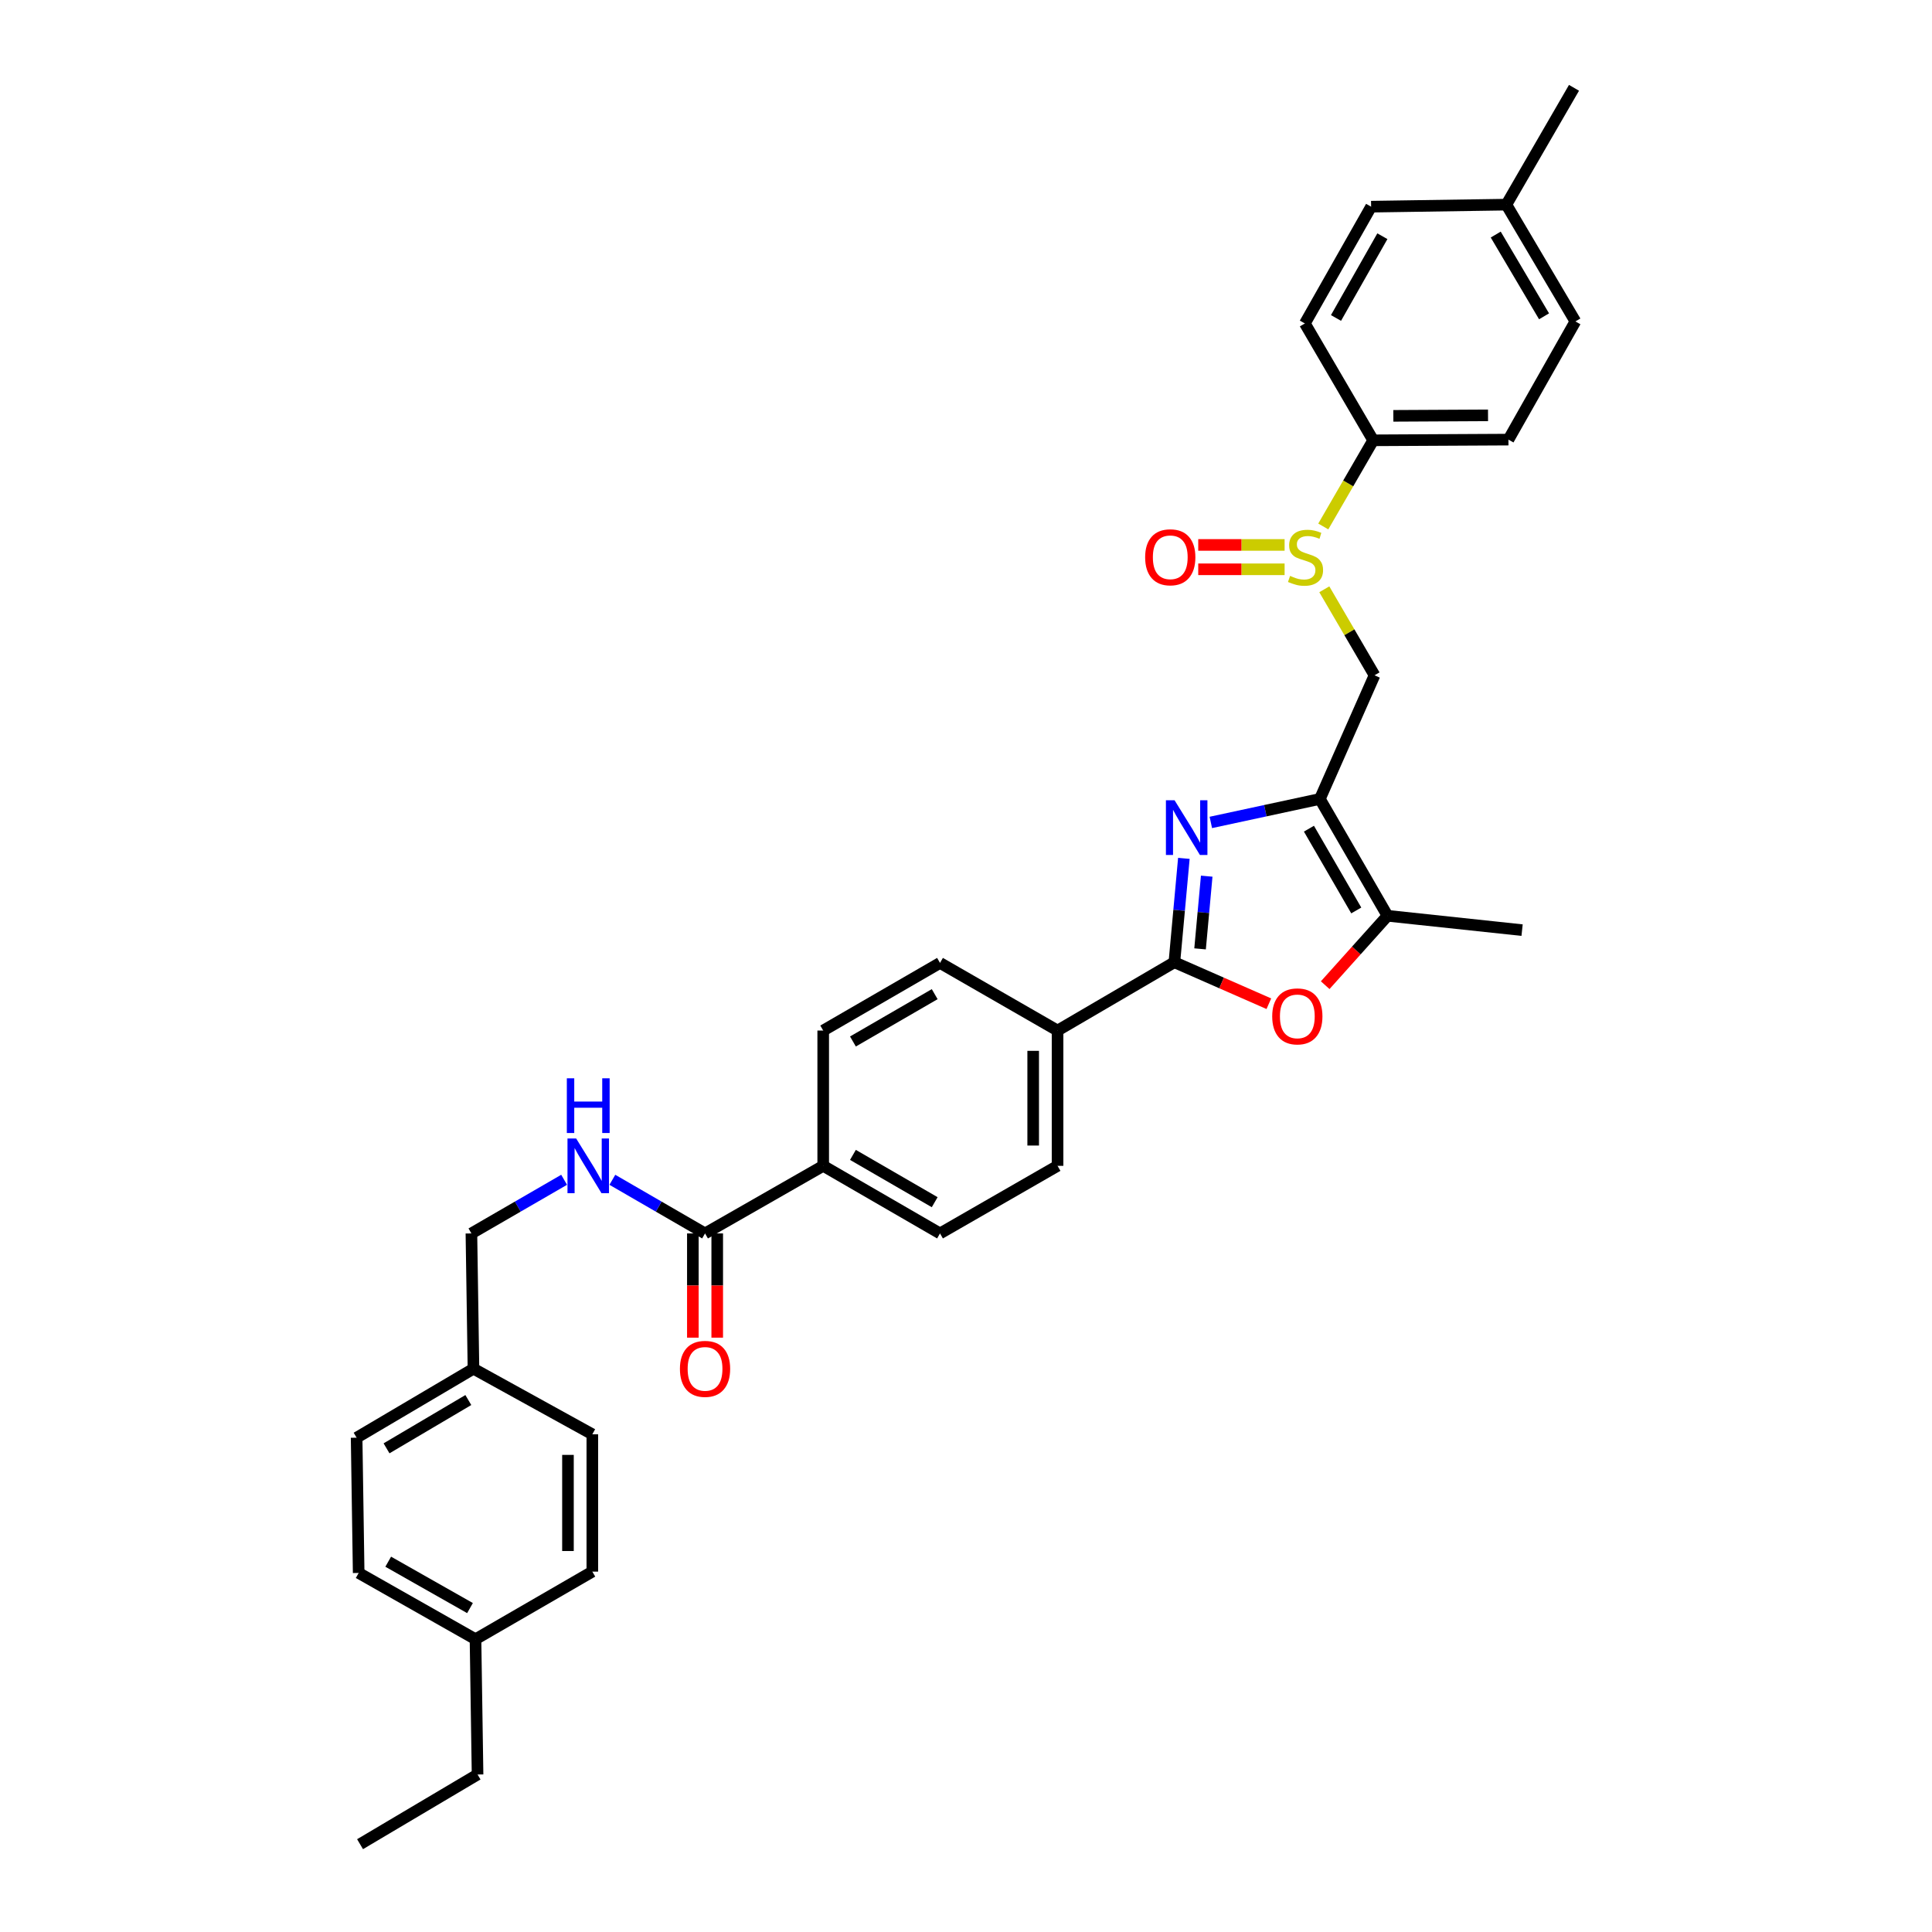 <?xml version='1.0' encoding='iso-8859-1'?>
<svg version='1.1' baseProfile='full'
              xmlns='http://www.w3.org/2000/svg'
                      xmlns:rdkit='http://www.rdkit.org/xml'
                      xmlns:xlink='http://www.w3.org/1999/xlink'
                  xml:space='preserve'
width='1000px' height='1000px' viewBox='0 0 1000 1000'>
<!-- END OF HEADER -->
<rect style='opacity:1.0;fill:#FFFFFF;stroke:none' width='1000' height='1000' x='0' y='0'> </rect>
<path class='bond-0' d='M 626.723,425.69 L 654.945,419.612' style='fill:none;fill-rule:evenodd;stroke:#0000FF;stroke-width:6px;stroke-linecap:butt;stroke-linejoin:miter;stroke-opacity:1' />
<path class='bond-0' d='M 654.945,419.612 L 683.168,413.535' style='fill:none;fill-rule:evenodd;stroke:#000000;stroke-width:6px;stroke-linecap:butt;stroke-linejoin:miter;stroke-opacity:1' />
<path class='bond-1' d='M 612.767,444.291 L 610.312,471.172' style='fill:none;fill-rule:evenodd;stroke:#0000FF;stroke-width:6px;stroke-linecap:butt;stroke-linejoin:miter;stroke-opacity:1' />
<path class='bond-1' d='M 610.312,471.172 L 607.857,498.052' style='fill:none;fill-rule:evenodd;stroke:#000000;stroke-width:6px;stroke-linecap:butt;stroke-linejoin:miter;stroke-opacity:1' />
<path class='bond-1' d='M 624.591,453.502 L 622.872,472.319' style='fill:none;fill-rule:evenodd;stroke:#0000FF;stroke-width:6px;stroke-linecap:butt;stroke-linejoin:miter;stroke-opacity:1' />
<path class='bond-1' d='M 622.872,472.319 L 621.154,491.135' style='fill:none;fill-rule:evenodd;stroke:#000000;stroke-width:6px;stroke-linecap:butt;stroke-linejoin:miter;stroke-opacity:1' />
<path class='bond-3' d='M 683.168,413.535 L 718.167,474.004' style='fill:none;fill-rule:evenodd;stroke:#000000;stroke-width:6px;stroke-linecap:butt;stroke-linejoin:miter;stroke-opacity:1' />
<path class='bond-3' d='M 677.502,428.923 L 702.001,471.252' style='fill:none;fill-rule:evenodd;stroke:#000000;stroke-width:6px;stroke-linecap:butt;stroke-linejoin:miter;stroke-opacity:1' />
<path class='bond-5' d='M 683.168,413.535 L 711.448,349.534' style='fill:none;fill-rule:evenodd;stroke:#000000;stroke-width:6px;stroke-linecap:butt;stroke-linejoin:miter;stroke-opacity:1' />
<path class='bond-2' d='M 607.857,498.052 L 632.307,508.788' style='fill:none;fill-rule:evenodd;stroke:#000000;stroke-width:6px;stroke-linecap:butt;stroke-linejoin:miter;stroke-opacity:1' />
<path class='bond-2' d='M 632.307,508.788 L 656.757,519.524' style='fill:none;fill-rule:evenodd;stroke:#FF0000;stroke-width:6px;stroke-linecap:butt;stroke-linejoin:miter;stroke-opacity:1' />
<path class='bond-7' d='M 607.857,498.052 L 547.388,533.409' style='fill:none;fill-rule:evenodd;stroke:#000000;stroke-width:6px;stroke-linecap:butt;stroke-linejoin:miter;stroke-opacity:1' />
<path class='bond-33' d='M 685.917,509.929 L 702.042,491.967' style='fill:none;fill-rule:evenodd;stroke:#FF0000;stroke-width:6px;stroke-linecap:butt;stroke-linejoin:miter;stroke-opacity:1' />
<path class='bond-33' d='M 702.042,491.967 L 718.167,474.004' style='fill:none;fill-rule:evenodd;stroke:#000000;stroke-width:6px;stroke-linecap:butt;stroke-linejoin:miter;stroke-opacity:1' />
<path class='bond-29' d='M 718.167,474.004 L 787.83,481.432' style='fill:none;fill-rule:evenodd;stroke:#000000;stroke-width:6px;stroke-linecap:butt;stroke-linejoin:miter;stroke-opacity:1' />
<path class='bond-4' d='M 685.46,305.014 L 698.454,327.274' style='fill:none;fill-rule:evenodd;stroke:#CCCC00;stroke-width:6px;stroke-linecap:butt;stroke-linejoin:miter;stroke-opacity:1' />
<path class='bond-4' d='M 698.454,327.274 L 711.448,349.534' style='fill:none;fill-rule:evenodd;stroke:#000000;stroke-width:6px;stroke-linecap:butt;stroke-linejoin:miter;stroke-opacity:1' />
<path class='bond-9' d='M 684.93,272.497 L 697.842,250.202' style='fill:none;fill-rule:evenodd;stroke:#CCCC00;stroke-width:6px;stroke-linecap:butt;stroke-linejoin:miter;stroke-opacity:1' />
<path class='bond-9' d='M 697.842,250.202 L 710.754,227.908' style='fill:none;fill-rule:evenodd;stroke:#000000;stroke-width:6px;stroke-linecap:butt;stroke-linejoin:miter;stroke-opacity:1' />
<path class='bond-11' d='M 664.91,282.057 L 642.558,282.057' style='fill:none;fill-rule:evenodd;stroke:#CCCC00;stroke-width:6px;stroke-linecap:butt;stroke-linejoin:miter;stroke-opacity:1' />
<path class='bond-11' d='M 642.558,282.057 L 620.207,282.057' style='fill:none;fill-rule:evenodd;stroke:#FF0000;stroke-width:6px;stroke-linecap:butt;stroke-linejoin:miter;stroke-opacity:1' />
<path class='bond-11' d='M 664.91,294.669 L 642.558,294.669' style='fill:none;fill-rule:evenodd;stroke:#CCCC00;stroke-width:6px;stroke-linecap:butt;stroke-linejoin:miter;stroke-opacity:1' />
<path class='bond-11' d='M 642.558,294.669 L 620.207,294.669' style='fill:none;fill-rule:evenodd;stroke:#FF0000;stroke-width:6px;stroke-linecap:butt;stroke-linejoin:miter;stroke-opacity:1' />
<path class='bond-6' d='M 364.928,638.422 L 426.091,603.436' style='fill:none;fill-rule:evenodd;stroke:#000000;stroke-width:6px;stroke-linecap:butt;stroke-linejoin:miter;stroke-opacity:1' />
<path class='bond-8' d='M 364.928,638.422 L 340.943,624.542' style='fill:none;fill-rule:evenodd;stroke:#000000;stroke-width:6px;stroke-linecap:butt;stroke-linejoin:miter;stroke-opacity:1' />
<path class='bond-8' d='M 340.943,624.542 L 316.958,610.662' style='fill:none;fill-rule:evenodd;stroke:#0000FF;stroke-width:6px;stroke-linecap:butt;stroke-linejoin:miter;stroke-opacity:1' />
<path class='bond-12' d='M 358.622,638.422 L 358.622,665.396' style='fill:none;fill-rule:evenodd;stroke:#000000;stroke-width:6px;stroke-linecap:butt;stroke-linejoin:miter;stroke-opacity:1' />
<path class='bond-12' d='M 358.622,665.396 L 358.622,692.371' style='fill:none;fill-rule:evenodd;stroke:#FF0000;stroke-width:6px;stroke-linecap:butt;stroke-linejoin:miter;stroke-opacity:1' />
<path class='bond-12' d='M 371.234,638.422 L 371.234,665.396' style='fill:none;fill-rule:evenodd;stroke:#000000;stroke-width:6px;stroke-linecap:butt;stroke-linejoin:miter;stroke-opacity:1' />
<path class='bond-12' d='M 371.234,665.396 L 371.234,692.371' style='fill:none;fill-rule:evenodd;stroke:#FF0000;stroke-width:6px;stroke-linecap:butt;stroke-linejoin:miter;stroke-opacity:1' />
<path class='bond-13' d='M 547.388,533.409 L 547.388,603.436' style='fill:none;fill-rule:evenodd;stroke:#000000;stroke-width:6px;stroke-linecap:butt;stroke-linejoin:miter;stroke-opacity:1' />
<path class='bond-13' d='M 534.775,543.913 L 534.775,592.932' style='fill:none;fill-rule:evenodd;stroke:#000000;stroke-width:6px;stroke-linecap:butt;stroke-linejoin:miter;stroke-opacity:1' />
<path class='bond-14' d='M 547.388,533.409 L 486.547,498.409' style='fill:none;fill-rule:evenodd;stroke:#000000;stroke-width:6px;stroke-linecap:butt;stroke-linejoin:miter;stroke-opacity:1' />
<path class='bond-19' d='M 291.986,610.66 L 267.994,624.541' style='fill:none;fill-rule:evenodd;stroke:#0000FF;stroke-width:6px;stroke-linecap:butt;stroke-linejoin:miter;stroke-opacity:1' />
<path class='bond-19' d='M 267.994,624.541 L 244.002,638.422' style='fill:none;fill-rule:evenodd;stroke:#000000;stroke-width:6px;stroke-linecap:butt;stroke-linejoin:miter;stroke-opacity:1' />
<path class='bond-17' d='M 710.754,227.908 L 780.767,227.543' style='fill:none;fill-rule:evenodd;stroke:#000000;stroke-width:6px;stroke-linecap:butt;stroke-linejoin:miter;stroke-opacity:1' />
<path class='bond-17' d='M 721.19,215.241 L 770.199,214.986' style='fill:none;fill-rule:evenodd;stroke:#000000;stroke-width:6px;stroke-linecap:butt;stroke-linejoin:miter;stroke-opacity:1' />
<path class='bond-18' d='M 710.754,227.908 L 675.397,167.424' style='fill:none;fill-rule:evenodd;stroke:#000000;stroke-width:6px;stroke-linecap:butt;stroke-linejoin:miter;stroke-opacity:1' />
<path class='bond-10' d='M 426.091,603.436 L 426.091,533.409' style='fill:none;fill-rule:evenodd;stroke:#000000;stroke-width:6px;stroke-linecap:butt;stroke-linejoin:miter;stroke-opacity:1' />
<path class='bond-34' d='M 426.091,603.436 L 486.547,638.422' style='fill:none;fill-rule:evenodd;stroke:#000000;stroke-width:6px;stroke-linecap:butt;stroke-linejoin:miter;stroke-opacity:1' />
<path class='bond-34' d='M 441.477,597.768 L 483.796,622.257' style='fill:none;fill-rule:evenodd;stroke:#000000;stroke-width:6px;stroke-linecap:butt;stroke-linejoin:miter;stroke-opacity:1' />
<path class='bond-15' d='M 547.388,603.436 L 486.547,638.422' style='fill:none;fill-rule:evenodd;stroke:#000000;stroke-width:6px;stroke-linecap:butt;stroke-linejoin:miter;stroke-opacity:1' />
<path class='bond-16' d='M 486.547,498.409 L 426.091,533.409' style='fill:none;fill-rule:evenodd;stroke:#000000;stroke-width:6px;stroke-linecap:butt;stroke-linejoin:miter;stroke-opacity:1' />
<path class='bond-16' d='M 483.798,514.575 L 441.479,539.074' style='fill:none;fill-rule:evenodd;stroke:#000000;stroke-width:6px;stroke-linecap:butt;stroke-linejoin:miter;stroke-opacity:1' />
<path class='bond-22' d='M 780.767,227.543 L 815.416,166.373' style='fill:none;fill-rule:evenodd;stroke:#000000;stroke-width:6px;stroke-linecap:butt;stroke-linejoin:miter;stroke-opacity:1' />
<path class='bond-21' d='M 675.397,167.424 L 709.689,106.975' style='fill:none;fill-rule:evenodd;stroke:#000000;stroke-width:6px;stroke-linecap:butt;stroke-linejoin:miter;stroke-opacity:1' />
<path class='bond-21' d='M 691.511,164.58 L 715.515,122.266' style='fill:none;fill-rule:evenodd;stroke:#000000;stroke-width:6px;stroke-linecap:butt;stroke-linejoin:miter;stroke-opacity:1' />
<path class='bond-20' d='M 244.002,638.422 L 245.067,708.442' style='fill:none;fill-rule:evenodd;stroke:#000000;stroke-width:6px;stroke-linecap:butt;stroke-linejoin:miter;stroke-opacity:1' />
<path class='bond-25' d='M 245.067,708.442 L 306.588,742.39' style='fill:none;fill-rule:evenodd;stroke:#000000;stroke-width:6px;stroke-linecap:butt;stroke-linejoin:miter;stroke-opacity:1' />
<path class='bond-26' d='M 245.067,708.442 L 184.584,744.149' style='fill:none;fill-rule:evenodd;stroke:#000000;stroke-width:6px;stroke-linecap:butt;stroke-linejoin:miter;stroke-opacity:1' />
<path class='bond-26' d='M 242.407,724.659 L 200.068,749.654' style='fill:none;fill-rule:evenodd;stroke:#000000;stroke-width:6px;stroke-linecap:butt;stroke-linejoin:miter;stroke-opacity:1' />
<path class='bond-23' d='M 709.689,106.975 L 779.688,105.924' style='fill:none;fill-rule:evenodd;stroke:#000000;stroke-width:6px;stroke-linecap:butt;stroke-linejoin:miter;stroke-opacity:1' />
<path class='bond-35' d='M 815.416,166.373 L 779.688,105.924' style='fill:none;fill-rule:evenodd;stroke:#000000;stroke-width:6px;stroke-linecap:butt;stroke-linejoin:miter;stroke-opacity:1' />
<path class='bond-35' d='M 799.199,163.723 L 774.189,121.409' style='fill:none;fill-rule:evenodd;stroke:#000000;stroke-width:6px;stroke-linecap:butt;stroke-linejoin:miter;stroke-opacity:1' />
<path class='bond-31' d='M 779.688,105.924 L 814.701,45.455' style='fill:none;fill-rule:evenodd;stroke:#000000;stroke-width:6px;stroke-linecap:butt;stroke-linejoin:miter;stroke-opacity:1' />
<path class='bond-24' d='M 246.119,848.454 L 185.649,814.162' style='fill:none;fill-rule:evenodd;stroke:#000000;stroke-width:6px;stroke-linecap:butt;stroke-linejoin:miter;stroke-opacity:1' />
<path class='bond-24' d='M 243.27,832.339 L 200.941,808.335' style='fill:none;fill-rule:evenodd;stroke:#000000;stroke-width:6px;stroke-linecap:butt;stroke-linejoin:miter;stroke-opacity:1' />
<path class='bond-30' d='M 246.119,848.454 L 247.184,918.481' style='fill:none;fill-rule:evenodd;stroke:#000000;stroke-width:6px;stroke-linecap:butt;stroke-linejoin:miter;stroke-opacity:1' />
<path class='bond-36' d='M 246.119,848.454 L 306.588,813.468' style='fill:none;fill-rule:evenodd;stroke:#000000;stroke-width:6px;stroke-linecap:butt;stroke-linejoin:miter;stroke-opacity:1' />
<path class='bond-27' d='M 306.588,742.39 L 306.588,813.468' style='fill:none;fill-rule:evenodd;stroke:#000000;stroke-width:6px;stroke-linecap:butt;stroke-linejoin:miter;stroke-opacity:1' />
<path class='bond-27' d='M 293.976,753.052 L 293.976,802.807' style='fill:none;fill-rule:evenodd;stroke:#000000;stroke-width:6px;stroke-linecap:butt;stroke-linejoin:miter;stroke-opacity:1' />
<path class='bond-28' d='M 184.584,744.149 L 185.649,814.162' style='fill:none;fill-rule:evenodd;stroke:#000000;stroke-width:6px;stroke-linecap:butt;stroke-linejoin:miter;stroke-opacity:1' />
<path class='bond-32' d='M 247.184,918.481 L 186.364,954.545' style='fill:none;fill-rule:evenodd;stroke:#000000;stroke-width:6px;stroke-linecap:butt;stroke-linejoin:miter;stroke-opacity:1' />
<path  class='atom-0' d='M 607.96 414.222
L 617.24 429.222
Q 618.16 430.702, 619.64 433.382
Q 621.12 436.062, 621.2 436.222
L 621.2 414.222
L 624.96 414.222
L 624.96 442.542
L 621.08 442.542
L 611.12 426.142
Q 609.96 424.222, 608.72 422.022
Q 607.52 419.822, 607.16 419.142
L 607.16 442.542
L 603.48 442.542
L 603.48 414.222
L 607.96 414.222
' fill='#0000FF'/>
<path  class='atom-3' d='M 658.494 526.076
Q 658.494 519.276, 661.854 515.476
Q 665.214 511.676, 671.494 511.676
Q 677.774 511.676, 681.134 515.476
Q 684.494 519.276, 684.494 526.076
Q 684.494 532.956, 681.094 536.876
Q 677.694 540.756, 671.494 540.756
Q 665.254 540.756, 661.854 536.876
Q 658.494 532.996, 658.494 526.076
M 671.494 537.556
Q 675.814 537.556, 678.134 534.676
Q 680.494 531.756, 680.494 526.076
Q 680.494 520.516, 678.134 517.716
Q 675.814 514.876, 671.494 514.876
Q 667.174 514.876, 664.814 517.676
Q 662.494 520.476, 662.494 526.076
Q 662.494 531.796, 664.814 534.676
Q 667.174 537.556, 671.494 537.556
' fill='#FF0000'/>
<path  class='atom-5' d='M 667.74 298.083
Q 668.06 298.203, 669.38 298.763
Q 670.7 299.323, 672.14 299.683
Q 673.62 300.003, 675.06 300.003
Q 677.74 300.003, 679.3 298.723
Q 680.86 297.403, 680.86 295.123
Q 680.86 293.563, 680.06 292.603
Q 679.3 291.643, 678.1 291.123
Q 676.9 290.603, 674.9 290.003
Q 672.38 289.243, 670.86 288.523
Q 669.38 287.803, 668.3 286.283
Q 667.26 284.763, 667.26 282.203
Q 667.26 278.643, 669.66 276.443
Q 672.1 274.243, 676.9 274.243
Q 680.18 274.243, 683.9 275.803
L 682.98 278.883
Q 679.58 277.483, 677.02 277.483
Q 674.26 277.483, 672.74 278.643
Q 671.22 279.763, 671.26 281.723
Q 671.26 283.243, 672.02 284.163
Q 672.82 285.083, 673.94 285.603
Q 675.1 286.123, 677.02 286.723
Q 679.58 287.523, 681.1 288.323
Q 682.62 289.123, 683.7 290.763
Q 684.82 292.363, 684.82 295.123
Q 684.82 299.043, 682.18 301.163
Q 679.58 303.243, 675.22 303.243
Q 672.7 303.243, 670.78 302.683
Q 668.9 302.163, 666.66 301.243
L 667.74 298.083
' fill='#CCCC00'/>
<path  class='atom-9' d='M 298.212 589.276
L 307.492 604.276
Q 308.412 605.756, 309.892 608.436
Q 311.372 611.116, 311.452 611.276
L 311.452 589.276
L 315.212 589.276
L 315.212 617.596
L 311.332 617.596
L 301.372 601.196
Q 300.212 599.276, 298.972 597.076
Q 297.772 594.876, 297.412 594.196
L 297.412 617.596
L 293.732 617.596
L 293.732 589.276
L 298.212 589.276
' fill='#0000FF'/>
<path  class='atom-9' d='M 293.392 558.124
L 297.232 558.124
L 297.232 570.164
L 311.712 570.164
L 311.712 558.124
L 315.552 558.124
L 315.552 586.444
L 311.712 586.444
L 311.712 573.364
L 297.232 573.364
L 297.232 586.444
L 293.392 586.444
L 293.392 558.124
' fill='#0000FF'/>
<path  class='atom-12' d='M 592.727 288.443
Q 592.727 281.643, 596.087 277.843
Q 599.447 274.043, 605.727 274.043
Q 612.007 274.043, 615.367 277.843
Q 618.727 281.643, 618.727 288.443
Q 618.727 295.323, 615.327 299.243
Q 611.927 303.123, 605.727 303.123
Q 599.487 303.123, 596.087 299.243
Q 592.727 295.363, 592.727 288.443
M 605.727 299.923
Q 610.047 299.923, 612.367 297.043
Q 614.727 294.123, 614.727 288.443
Q 614.727 282.883, 612.367 280.083
Q 610.047 277.243, 605.727 277.243
Q 601.407 277.243, 599.047 280.043
Q 596.727 282.843, 596.727 288.443
Q 596.727 294.163, 599.047 297.043
Q 601.407 299.923, 605.727 299.923
' fill='#FF0000'/>
<path  class='atom-13' d='M 351.928 708.522
Q 351.928 701.722, 355.288 697.922
Q 358.648 694.122, 364.928 694.122
Q 371.208 694.122, 374.568 697.922
Q 377.928 701.722, 377.928 708.522
Q 377.928 715.402, 374.528 719.322
Q 371.128 723.202, 364.928 723.202
Q 358.688 723.202, 355.288 719.322
Q 351.928 715.442, 351.928 708.522
M 364.928 720.002
Q 369.248 720.002, 371.568 717.122
Q 373.928 714.202, 373.928 708.522
Q 373.928 702.962, 371.568 700.162
Q 369.248 697.322, 364.928 697.322
Q 360.608 697.322, 358.248 700.122
Q 355.928 702.922, 355.928 708.522
Q 355.928 714.242, 358.248 717.122
Q 360.608 720.002, 364.928 720.002
' fill='#FF0000'/>
</svg>
